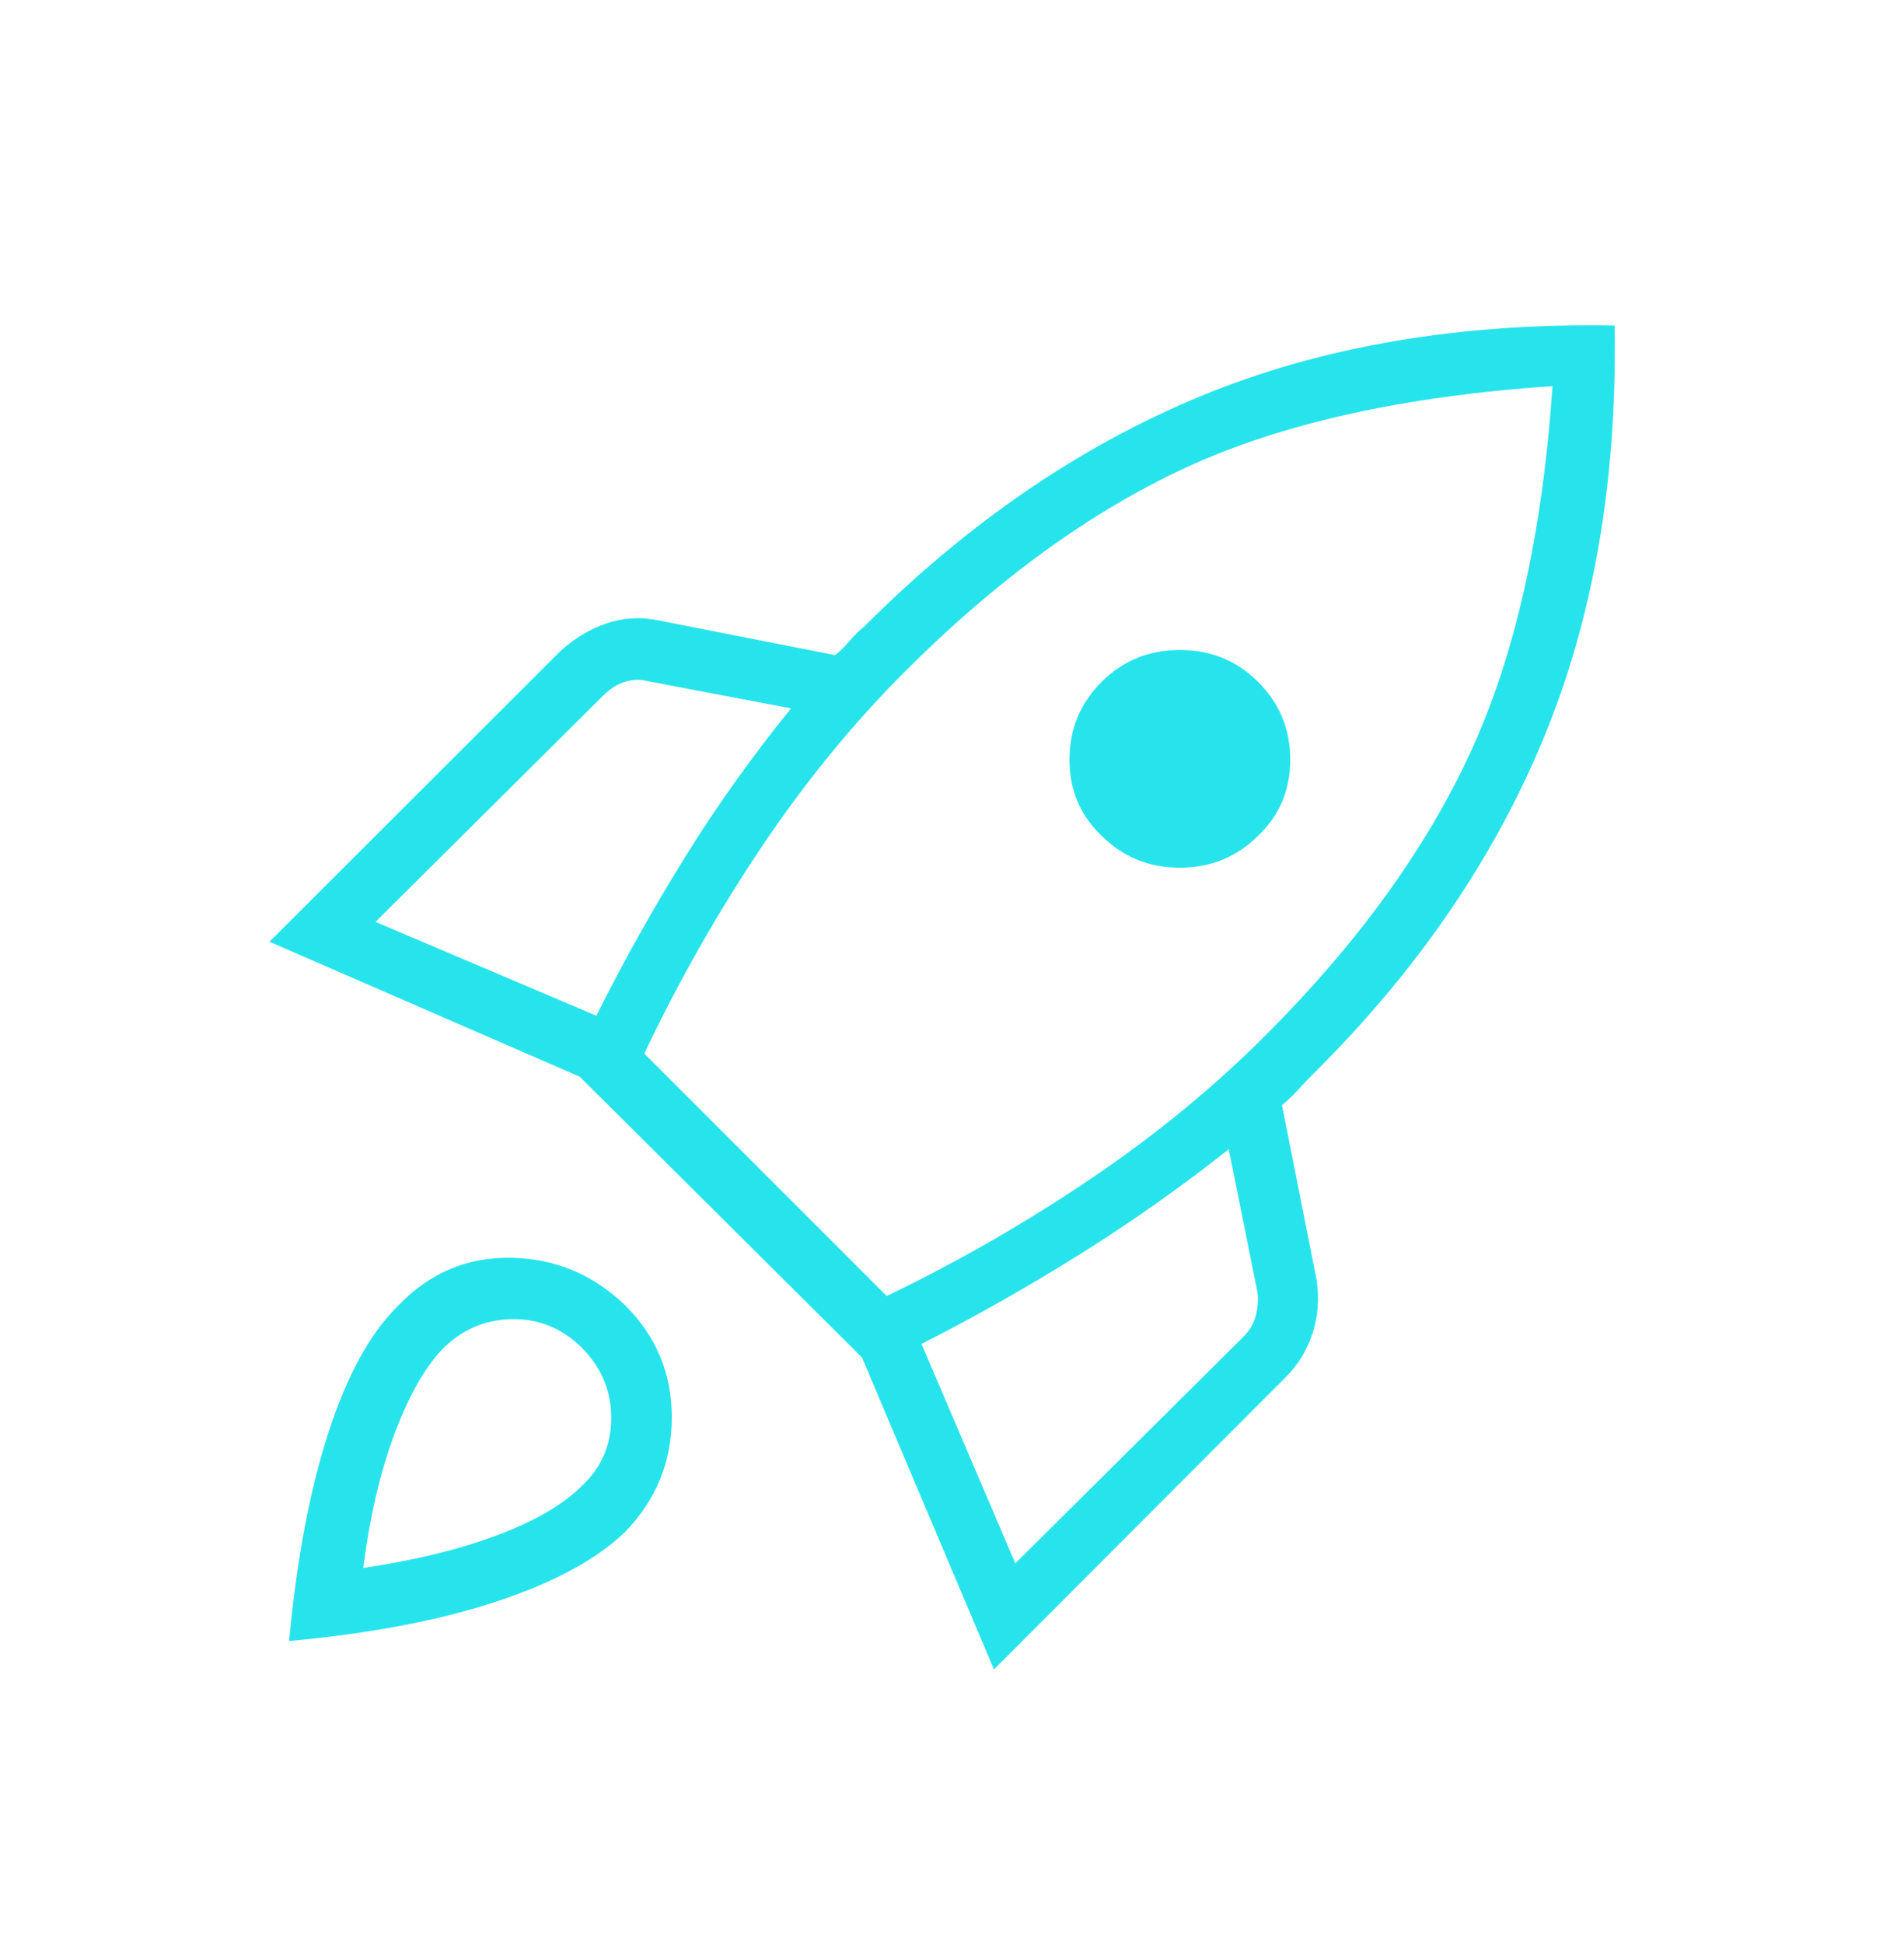 <svg width="48" height="49" viewBox="0 0 48 49" fill="none" xmlns="http://www.w3.org/2000/svg">
<path d="M9.466 23.236L15.034 25.601C15.711 24.247 16.456 22.916 17.267 21.609C18.079 20.301 18.971 19.05 19.942 17.855L16.338 17.17C16.134 17.119 15.935 17.125 15.742 17.189C15.55 17.254 15.377 17.363 15.223 17.516L9.466 23.236ZM16.242 26.555L22.354 32.666C24.151 31.8 25.864 30.816 27.492 29.716C29.12 28.616 30.592 27.409 31.907 26.093C34.223 23.778 35.944 21.402 37.069 18.966C38.195 16.531 38.885 13.452 39.139 9.732C35.392 9.986 32.314 10.669 29.904 11.782C27.494 12.894 25.131 14.609 22.816 16.924C21.5 18.24 20.293 19.718 19.192 21.359C18.093 23 17.109 24.732 16.242 26.555ZM27.769 21.063C27.231 20.55 26.962 19.911 26.962 19.145C26.962 18.38 27.231 17.728 27.769 17.189C28.308 16.651 28.966 16.382 29.744 16.382C30.522 16.382 31.181 16.651 31.719 17.189C32.258 17.728 32.527 18.38 32.527 19.145C32.527 19.911 32.258 20.55 31.719 21.063C31.181 21.601 30.522 21.87 29.744 21.87C28.966 21.87 28.308 21.601 27.769 21.063ZM25.596 39.405L31.354 33.686C31.508 33.532 31.61 33.352 31.662 33.147C31.713 32.942 31.726 32.75 31.7 32.57L30.977 28.966C29.782 29.913 28.537 30.791 27.242 31.603C25.948 32.414 24.61 33.172 23.231 33.874L25.596 39.405ZM40.704 8.205C40.773 12.097 40.174 15.57 38.907 18.624C37.641 21.678 35.704 24.496 33.096 27.078C32.96 27.214 32.831 27.35 32.708 27.486C32.584 27.621 32.455 27.744 32.319 27.855L33.188 32.239C33.263 32.714 33.231 33.165 33.094 33.593C32.957 34.022 32.731 34.393 32.416 34.709L25.058 42.078L21.731 34.216L14.616 27.139L6.793 23.736L14.123 16.416C14.464 16.101 14.849 15.868 15.277 15.718C15.705 15.568 16.156 15.543 16.631 15.643L21.054 16.513C21.19 16.402 21.313 16.281 21.423 16.149C21.533 16.017 21.657 15.896 21.793 15.786C24.4 13.178 27.224 11.245 30.265 9.987C33.306 8.73 36.786 8.135 40.704 8.205ZM10.066 32.882C10.848 32.074 11.792 31.681 12.898 31.703C14.004 31.725 14.961 32.127 15.769 32.909C16.551 33.691 16.941 34.635 16.936 35.741C16.933 36.848 16.54 37.805 15.758 38.613C15.045 39.3 13.973 39.882 12.54 40.359C11.108 40.836 9.358 41.17 7.288 41.363C7.481 39.293 7.814 37.534 8.287 36.086C8.759 34.637 9.352 33.569 10.066 32.882ZM11.127 34.032C10.686 34.506 10.289 35.219 9.934 36.17C9.581 37.122 9.322 38.238 9.158 39.52C10.44 39.331 11.556 39.059 12.508 38.705C13.459 38.351 14.172 37.941 14.646 37.474C15.151 37.01 15.406 36.436 15.409 35.753C15.414 35.069 15.167 34.475 14.669 33.97C14.164 33.473 13.57 33.233 12.886 33.249C12.203 33.266 11.617 33.527 11.127 34.032Z" fill="#27E4EC"/>
</svg>
